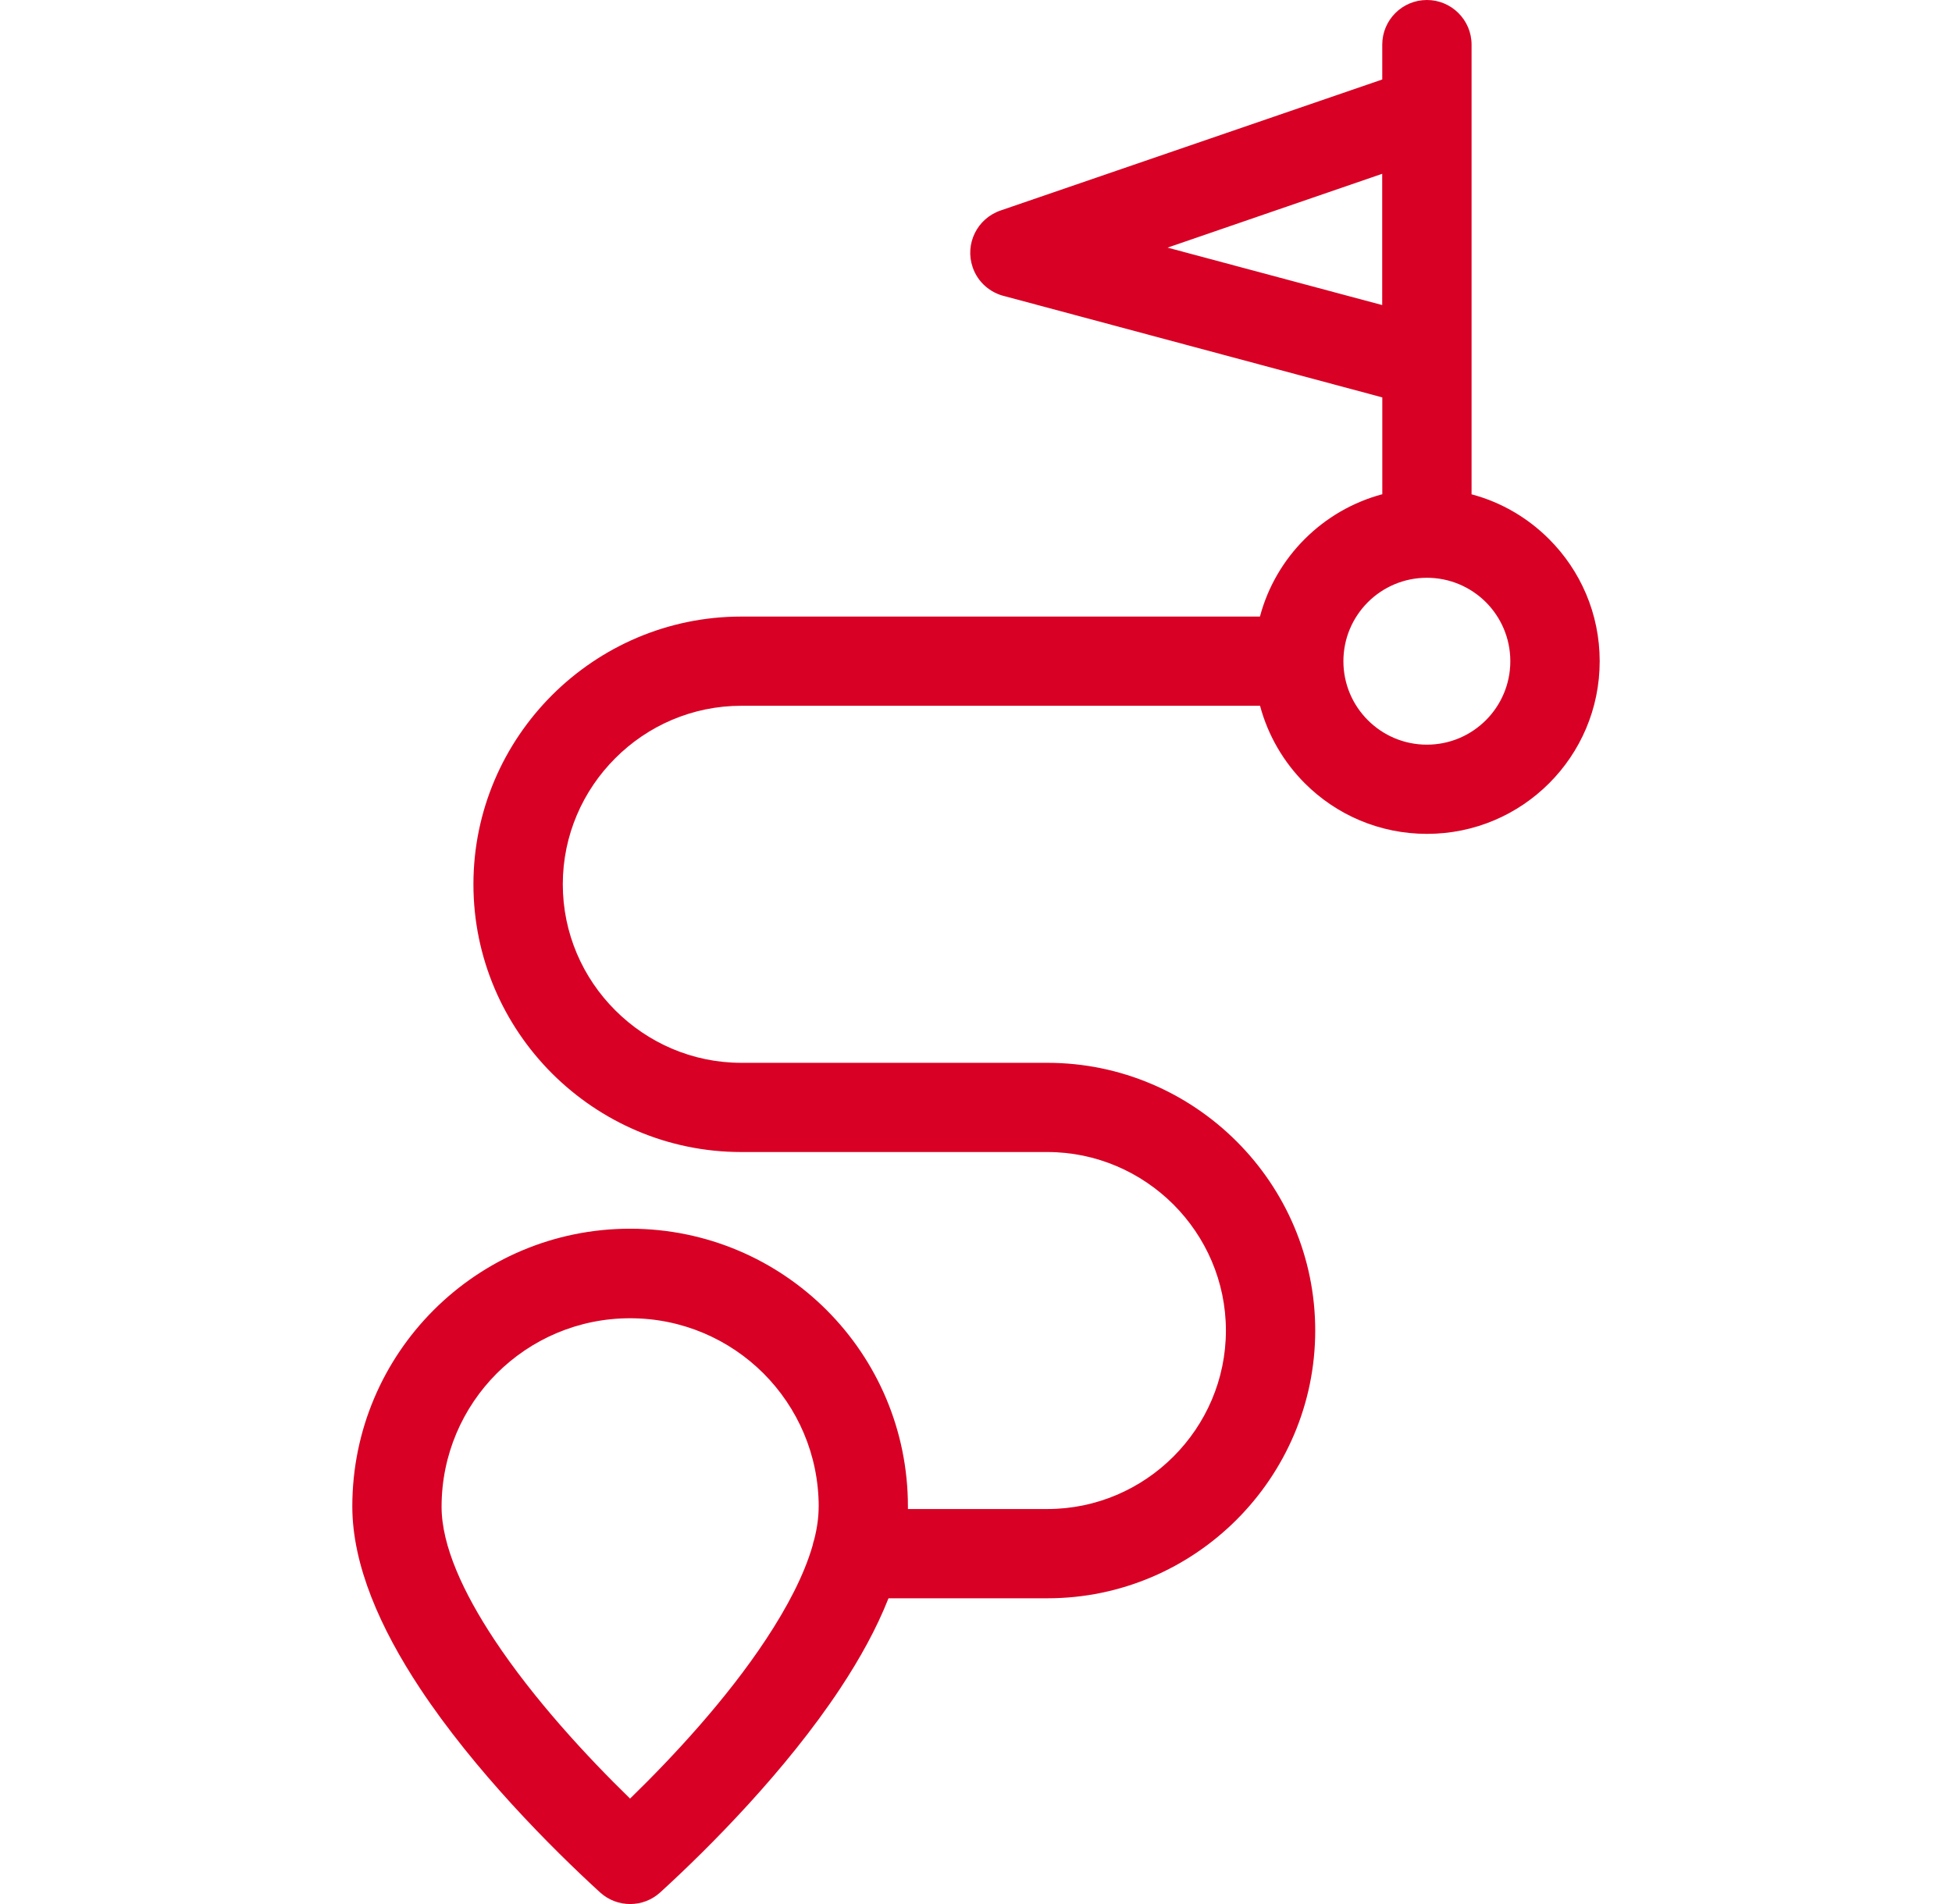 <?xml version="1.0" encoding="UTF-8"?> <svg xmlns="http://www.w3.org/2000/svg" width="41" height="40" viewBox="0 0 41 40" fill="none"><path d="M17.196 31.654C17.196 30.56 16.753 29.571 16.037 28.853C15.32 28.137 14.33 27.694 13.236 27.694C12.141 27.694 11.152 28.137 10.434 28.853C9.718 29.57 9.275 30.56 9.275 31.654C9.275 32.477 9.734 33.463 10.379 34.44C11.21 35.697 12.331 36.906 13.234 37.785C14.138 36.906 15.26 35.697 16.089 34.44C16.533 33.768 16.89 33.09 17.069 32.466C17.077 32.423 17.088 32.382 17.102 32.342C17.163 32.104 17.195 31.875 17.195 31.656L17.196 31.654ZM29.032 3.651L24.523 5.202L29.032 6.409V3.651ZM29.032 8.348L21.109 6.224C20.803 6.154 20.538 5.932 20.43 5.615C20.262 5.125 20.522 4.593 21.014 4.423L29.033 1.67V0.938C29.033 0.421 29.452 0 29.971 0C30.487 0 30.909 0.42 30.909 0.938V10.385C31.534 10.55 32.092 10.881 32.537 11.326C33.194 11.983 33.6 12.889 33.6 13.891C33.6 14.893 33.194 15.8 32.537 16.456C31.88 17.113 30.974 17.518 29.972 17.518C28.97 17.518 28.063 17.113 27.407 16.456C26.962 16.011 26.634 15.453 26.466 14.827H15.571C14.54 14.827 13.602 15.248 12.923 15.929C12.242 16.609 11.821 17.547 11.821 18.577C11.821 19.608 12.242 20.546 12.923 21.225C13.602 21.905 14.54 22.328 15.571 22.328H22.001C23.548 22.328 24.955 22.961 25.974 23.979C26.994 24.998 27.625 26.405 27.625 27.952C27.625 29.501 26.992 30.907 25.974 31.926C24.955 32.945 23.548 33.577 22.001 33.577H18.662C18.412 34.212 18.061 34.846 17.652 35.465C16.507 37.199 14.893 38.82 13.866 39.757C13.513 40.079 12.966 40.084 12.605 39.757C11.58 38.819 9.964 37.198 8.819 35.465C7.991 34.212 7.4 32.883 7.4 31.648C7.4 30.037 8.053 28.578 9.109 27.522C10.165 26.466 11.624 25.813 13.235 25.813C14.846 25.813 16.306 26.466 17.362 27.522C18.418 28.578 19.07 30.037 19.07 31.648V31.702H21.999C23.029 31.702 23.967 31.28 24.647 30.6C25.326 29.921 25.749 28.983 25.749 27.952C25.749 26.922 25.326 25.984 24.647 25.304C23.967 24.625 23.028 24.202 21.999 24.202H15.569C14.02 24.202 12.615 23.569 11.595 22.551C10.576 21.532 9.944 20.125 9.944 18.577C9.944 17.029 10.576 15.623 11.595 14.604C12.615 13.585 14.022 12.953 15.569 12.953H26.464C26.63 12.328 26.96 11.768 27.405 11.324C27.85 10.879 28.409 10.55 29.034 10.383V8.346L29.032 8.348ZM29.97 12.138C29.487 12.138 29.048 12.334 28.731 12.651C28.413 12.969 28.217 13.407 28.217 13.891C28.217 14.374 28.413 14.813 28.731 15.13C29.048 15.448 29.487 15.644 29.97 15.644C30.454 15.644 30.892 15.448 31.21 15.13C31.527 14.813 31.723 14.374 31.723 13.891C31.723 13.407 31.527 12.969 31.21 12.651C30.892 12.334 30.454 12.138 29.97 12.138Z" fill="#D80024"></path></svg> 